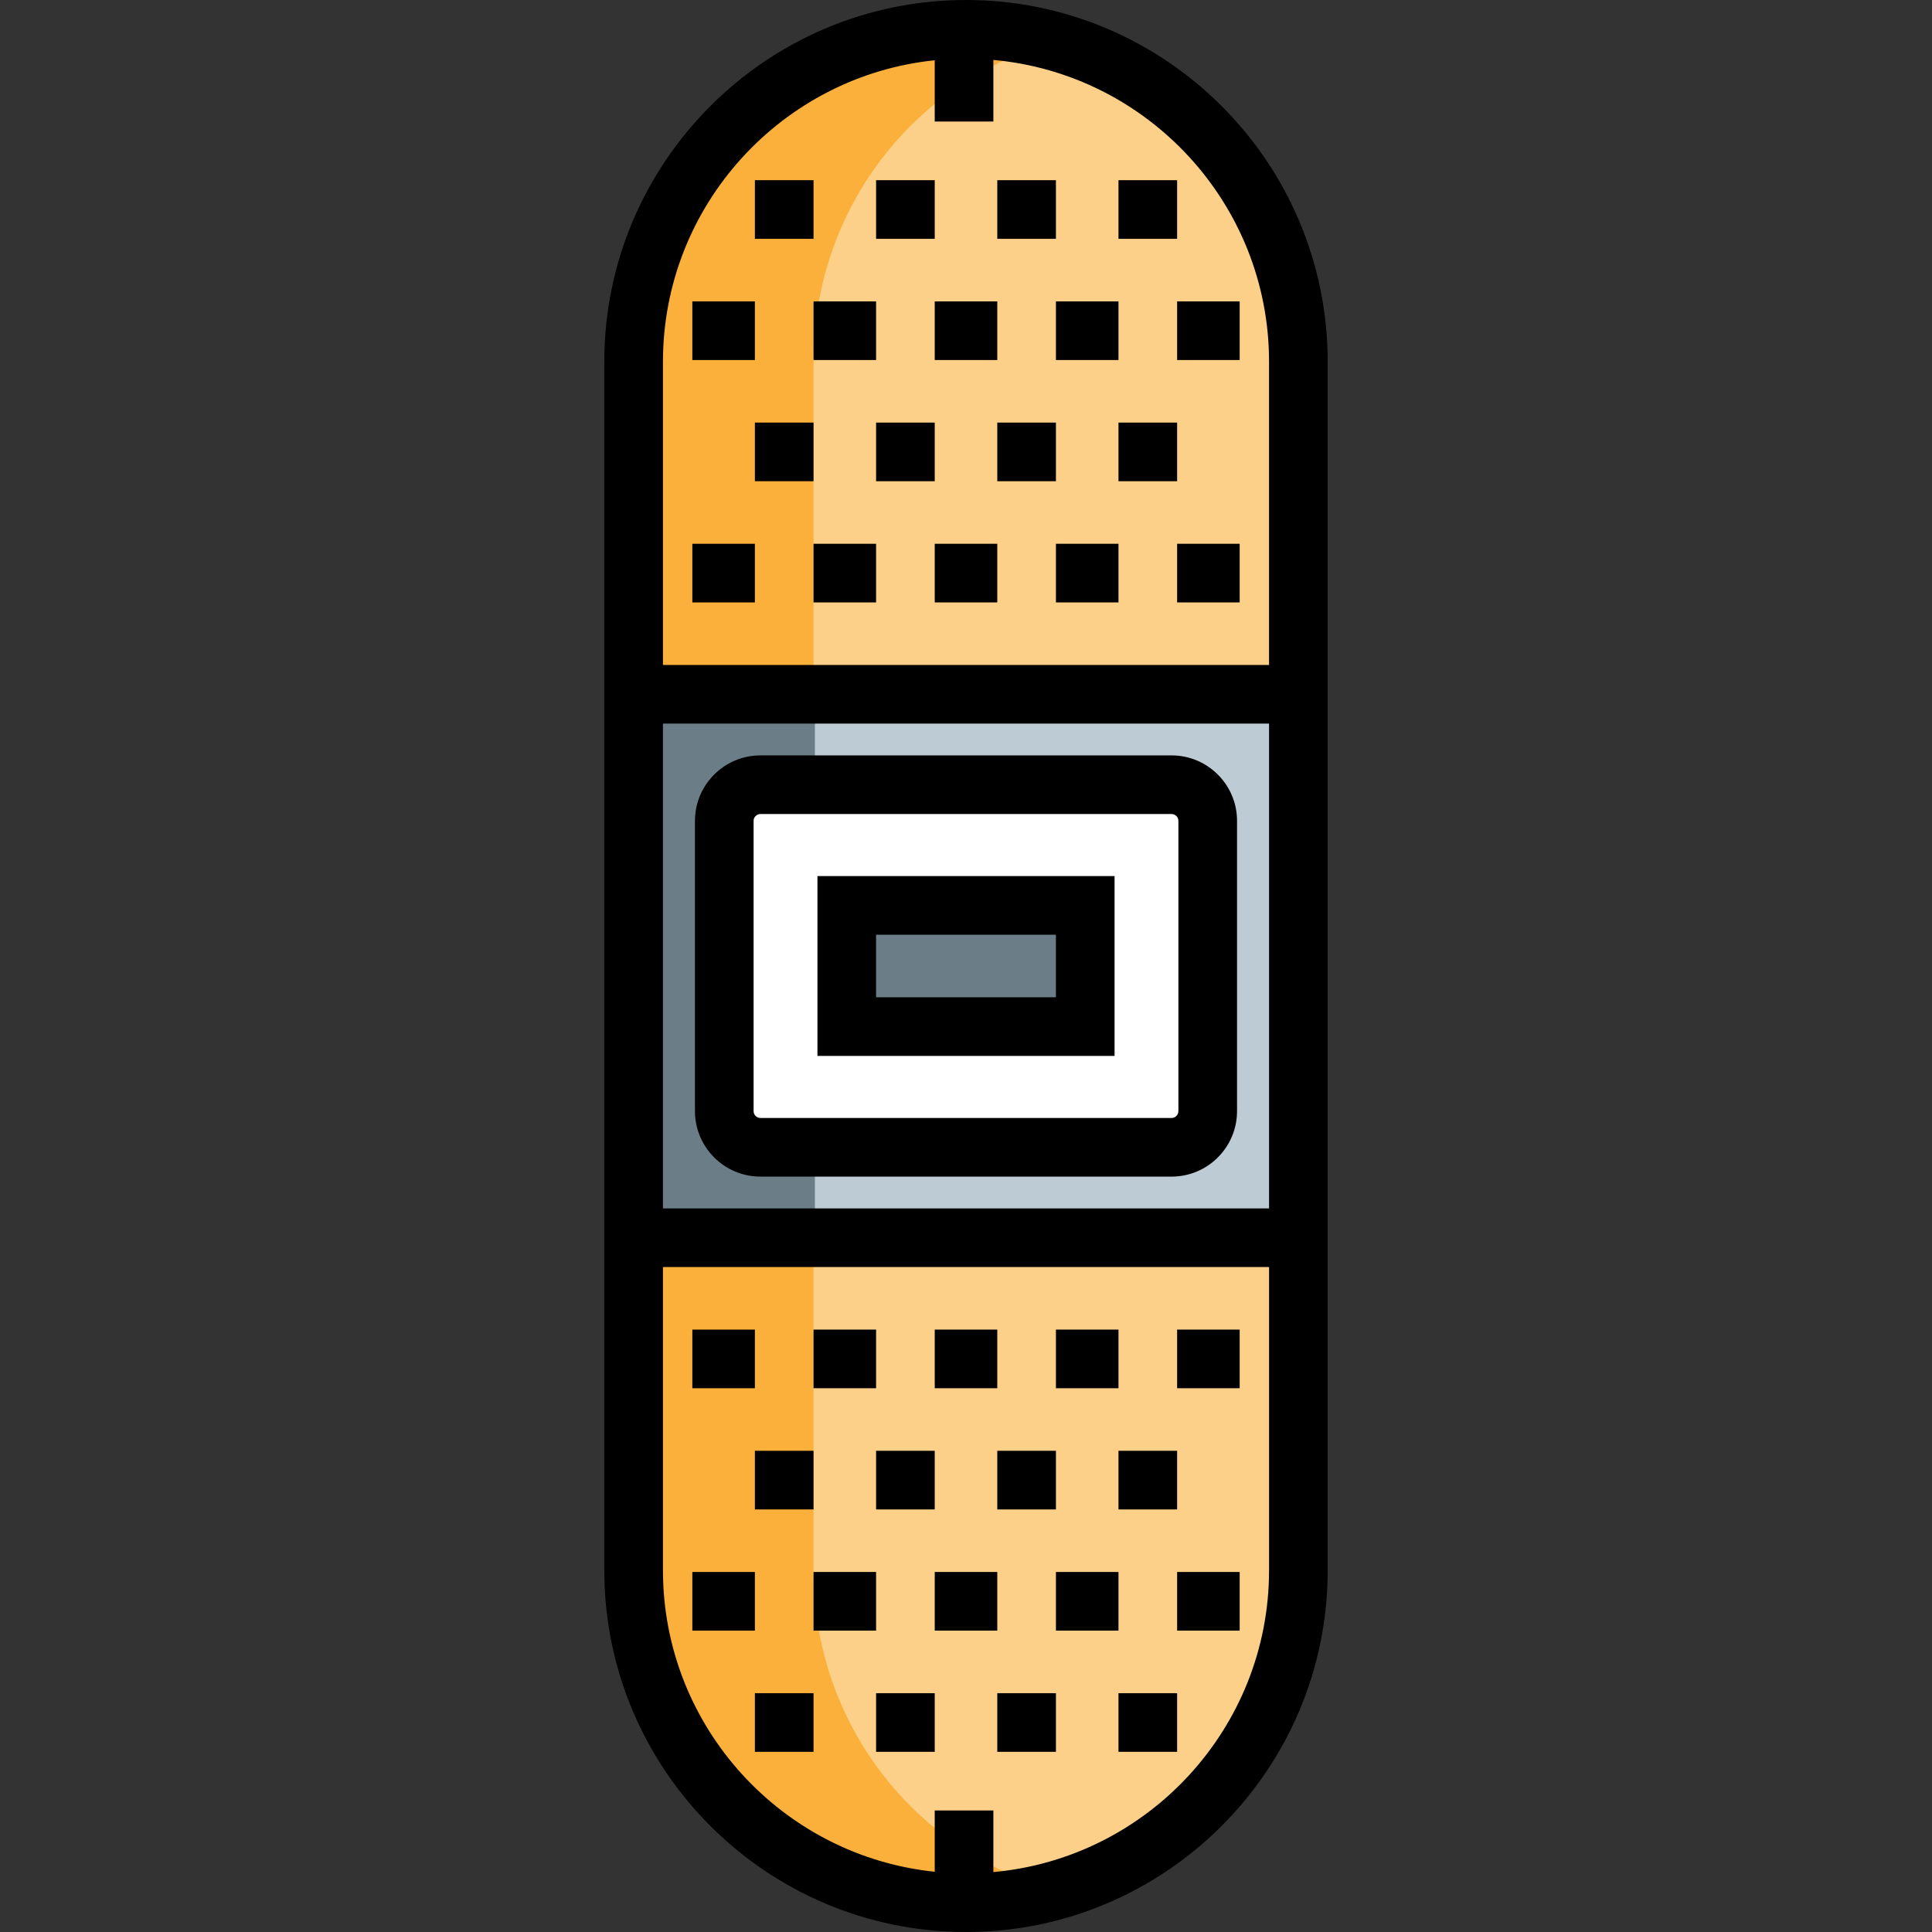 <?xml version="1.0" encoding="iso-8859-1"?>
<!-- Generator: Adobe Illustrator 19.0.0, SVG Export Plug-In . SVG Version: 6.00 Build 0)  -->
<svg version="1.1" id="Layer_1" xmlns="http://www.w3.org/2000/svg" xmlns:xlink="http://www.w3.org/1999/xlink" x="0px" y="0px"
	 viewBox="0 0 512 512" style="enable-background:new 0 0 512 512;" xml:space="preserve">
<rect x="0" y="0" width="512" height="512" fill="#333333" stroke="none"/>
<path style="fill:#FDD089;" d="M256,504.229L256,504.229c-48.646,0-88.081-39.436-88.081-88.081V95.852
	c0-48.645,39.435-88.081,88.081-88.081l0,0c48.645,0,88.081,39.436,88.081,88.081v320.296
	C344.081,464.794,304.646,504.229,256,504.229z"/>
<path style="fill:#FBB03B;" d="M215.593,416.148V95.852c0-40.587,26.895-74.669,64.243-84.879
	c-7.415-2.028-15.474-3.202-23.532-3.202c-48.645,0-88.369,39.436-88.369,88.081v320.295c0,48.645,39.428,88.081,88.073,88.081
	c8.06,0,16.418-1.175,23.834-3.202C242.493,490.818,215.593,456.735,215.593,416.148z"/>
<rect x="167.916" y="183.933" style="fill:#BDCCD4;" width="176.163" height="144.138"/>
<rect x="167.916" y="183.933" style="fill:#6B7E87;" width="48.042" height="144.138"/>
<path style="fill:#FFFFFF;" d="M307.802,304.045H204.198c-6.77,0-12.257-5.487-12.257-12.257v-71.576
	c0-6.77,5.487-12.257,12.257-12.257h103.605c6.769,0,12.257,5.487,12.257,12.257v71.576
	C320.059,298.556,314.572,304.045,307.802,304.045z"/>
<path d="M310.481,311.815H201.519c-9.566,0-17.349-7.783-17.349-17.349v-76.932c0-9.566,7.783-17.349,17.349-17.349h108.961
	c9.566,0,17.349,7.783,17.349,17.349v76.932C327.83,304.032,320.048,311.815,310.481,311.815z M201.519,215.726
	c-0.997,0-1.808,0.811-1.808,1.808v76.932c0,0.997,0.811,1.808,1.808,1.808h108.961c0.997,0,1.808-0.811,1.808-1.808v-76.932
	c0-0.997-0.811-1.808-1.808-1.808H201.519z"/>
<rect x="183.477" y="144.107" width="16.577" height="15.541"/>
<rect x="215.595" y="144.107" width="16.577" height="15.541"/>
<rect x="247.714" y="144.107" width="16.577" height="15.541"/>
<rect x="279.832" y="144.107" width="16.577" height="15.541"/>
<rect x="311.95" y="144.107" width="16.577" height="15.541"/>
<rect x="183.477" y="79.87" width="16.577" height="15.541"/>
<rect x="215.595" y="79.87" width="16.577" height="15.541"/>
<rect x="247.714" y="79.87" width="16.577" height="15.541"/>
<rect x="279.832" y="79.87" width="16.577" height="15.541"/>
<rect x="311.95" y="79.87" width="16.577" height="15.541"/>
<rect x="200.054" y="111.989" width="15.541" height="15.541"/>
<rect x="232.173" y="111.989" width="15.541" height="15.541"/>
<rect x="264.291" y="111.989" width="15.541" height="15.541"/>
<rect x="296.409" y="111.989" width="15.541" height="15.541"/>
<rect x="200.054" y="47.752" width="15.541" height="15.541"/>
<rect x="232.173" y="47.752" width="15.541" height="15.541"/>
<rect x="264.291" y="47.752" width="15.541" height="15.541"/>
<rect x="296.409" y="47.752" width="15.541" height="15.541"/>
<rect x="183.477" y="352.356" width="16.577" height="15.541"/>
<rect x="215.595" y="352.356" width="16.577" height="15.541"/>
<rect x="247.714" y="352.356" width="16.577" height="15.541"/>
<rect x="279.832" y="352.356" width="16.577" height="15.541"/>
<rect x="311.95" y="352.356" width="16.577" height="15.541"/>
<rect x="183.477" y="416.593" width="16.577" height="15.541"/>
<rect x="215.595" y="416.593" width="16.577" height="15.541"/>
<rect x="247.714" y="416.593" width="16.577" height="15.541"/>
<rect x="279.832" y="416.593" width="16.577" height="15.541"/>
<rect x="311.95" y="416.593" width="16.577" height="15.541"/>
<rect x="200.054" y="384.474" width="15.541" height="15.541"/>
<rect x="232.173" y="384.474" width="15.541" height="15.541"/>
<rect x="264.291" y="384.474" width="15.541" height="15.541"/>
<rect x="296.409" y="384.474" width="15.541" height="15.541"/>
<rect x="200.054" y="448.711" width="15.541" height="15.541"/>
<rect x="232.173" y="448.711" width="15.541" height="15.541"/>
<rect x="264.291" y="448.711" width="15.541" height="15.541"/>
<rect x="296.409" y="448.711" width="15.541" height="15.541"/>
<rect x="223.884" y="240.461" style="fill:#6B7E87;" width="64.236" height="31.082"/>
<path d="M256,0c-52.853,0-95.852,42.999-95.852,95.852v320.296C160.148,469.001,203.147,512,256,512s95.852-42.999,95.852-95.852
	V95.852C351.852,42.999,308.853,0,256,0z M336.311,416.148c0,41.837-32.163,76.288-73.058,79.968v-16.325h-15.541v16.241
	c-40.405-4.162-72.022-38.399-72.022-79.884v-80.371h160.622V416.148z M336.311,320.236H175.689V191.764h160.622V320.236z
	 M336.311,176.223H175.689V95.852c0-41.485,31.619-75.722,72.022-79.884v16.241h15.541V15.884
	c40.896,3.68,73.058,38.13,73.058,79.968V176.223z"/>
<path d="M295.371,279.83h-78.741V232.17h78.741V279.83z M232.17,264.289h47.659v-16.577H232.17L232.17,264.289L232.17,264.289z"/>
<g>
</g>
<g>
</g>
<g>
</g>
<g>
</g>
<g>
</g>
<g>
</g>
<g>
</g>
<g>
</g>
<g>
</g>
<g>
</g>
<g>
</g>
<g>
</g>
<g>
</g>
<g>
</g>
<g>
</g>
</svg>
